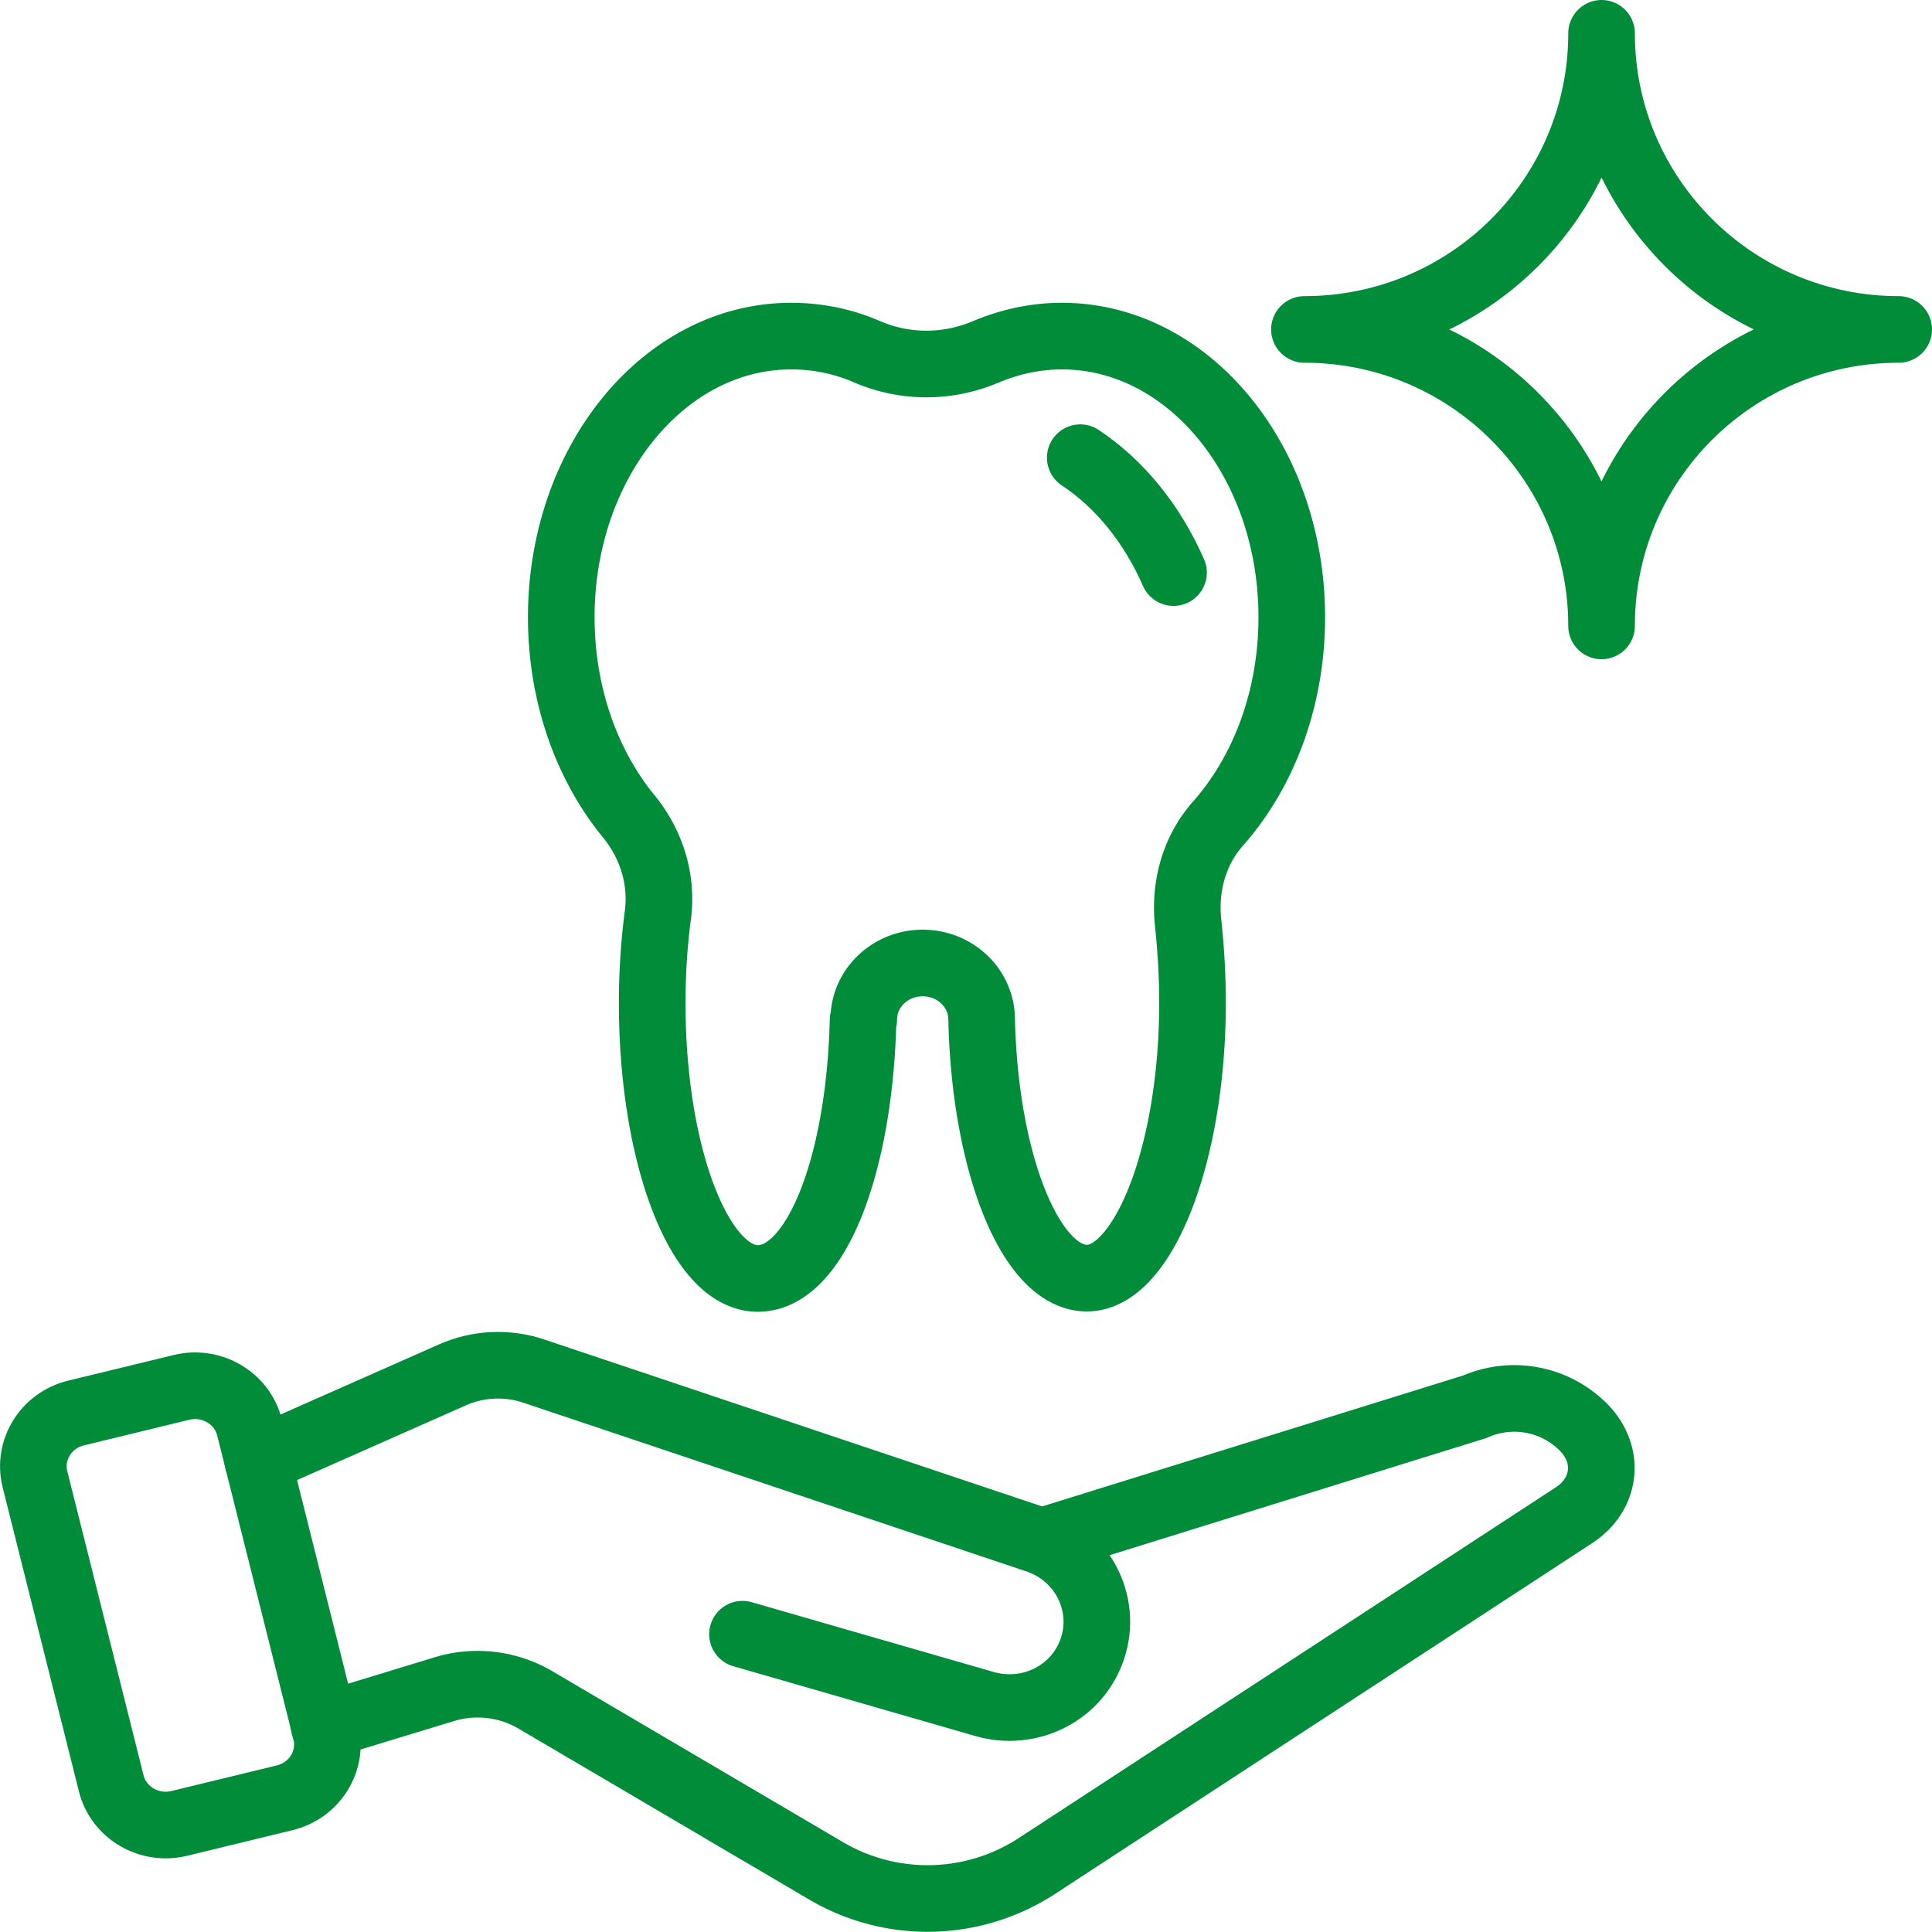 <svg id="Capa_2" data-name="Capa 2" xmlns="http://www.w3.org/2000/svg" viewBox="0 0 58 58"><defs><style>.cls-1{fill:none;stroke:#008c39;stroke-linecap:round;stroke-linejoin:round;stroke-width:2px}</style></defs><g id="icons"><g id="fixing_4"><g id="protection_5"><path class="cls-1" d="m8.55 53.97-3.17.77c-.9.22-1.82-.32-2.04-1.2l-2.29-9.13c-.22-.88.33-1.77 1.23-1.99l3.17-.77c.9-.22 1.82.32 2.04 1.2l2.29 9.13c.22.88-.33 1.77-1.23 1.99Z"/><path class="cls-1" d="m7.74 43.86 5.83-2.58c.78-.35 1.67-.39 2.48-.11l15.09 5.06c1.42.48 2.15 2.02 1.61 3.39h0c-.49 1.25-1.87 1.91-3.18 1.54l-7.28-2.1"/><path class="cls-1" d="m9.73 51.81 3.61-1.1a3.43 3.43 0 0 1 2.73.32l8.74 5.14a6.006 6.006 0 0 0 6.3-.14l16.14-10.54c.97-.63 1.1-1.82.29-2.64h0a2.928 2.928 0 0 0-3.26-.62l-12.99 4.04M25.93 30.61c0-.94.79-1.7 1.77-1.7s1.77.76 1.77 1.7c.1 4.33 1.48 7.76 3.16 7.76s3.17-3.7 3.17-8.27c0-.83-.05-1.63-.13-2.38-.12-1.08.17-2.18.9-3 1.36-1.54 2.21-3.74 2.21-6.19 0-4.67-3.09-8.44-6.9-8.44-.8 0-1.56.17-2.28.47-1.15.49-2.43.49-3.57 0-.71-.31-1.48-.47-2.28-.47-3.81 0-6.9 3.78-6.9 8.44 0 2.33.77 4.44 2.02 5.97.69.84 1.02 1.9.88 2.97-.11.83-.17 1.72-.17 2.64 0 4.57 1.42 8.27 3.17 8.27s3.06-3.43 3.16-7.76Z"/><path class="cls-1" d="M35.23 17.19c-.64-1.46-1.61-2.66-2.8-3.45"/></g><path class="cls-1" d="M39.16 9.89c4.93 0 8.92-3.98 8.92-8.89 0 4.91 4 8.89 8.92 8.89-4.93 0-8.92 3.98-8.92 8.9 0-4.91-3.99-8.9-8.92-8.9Z"/></g></g></svg>
